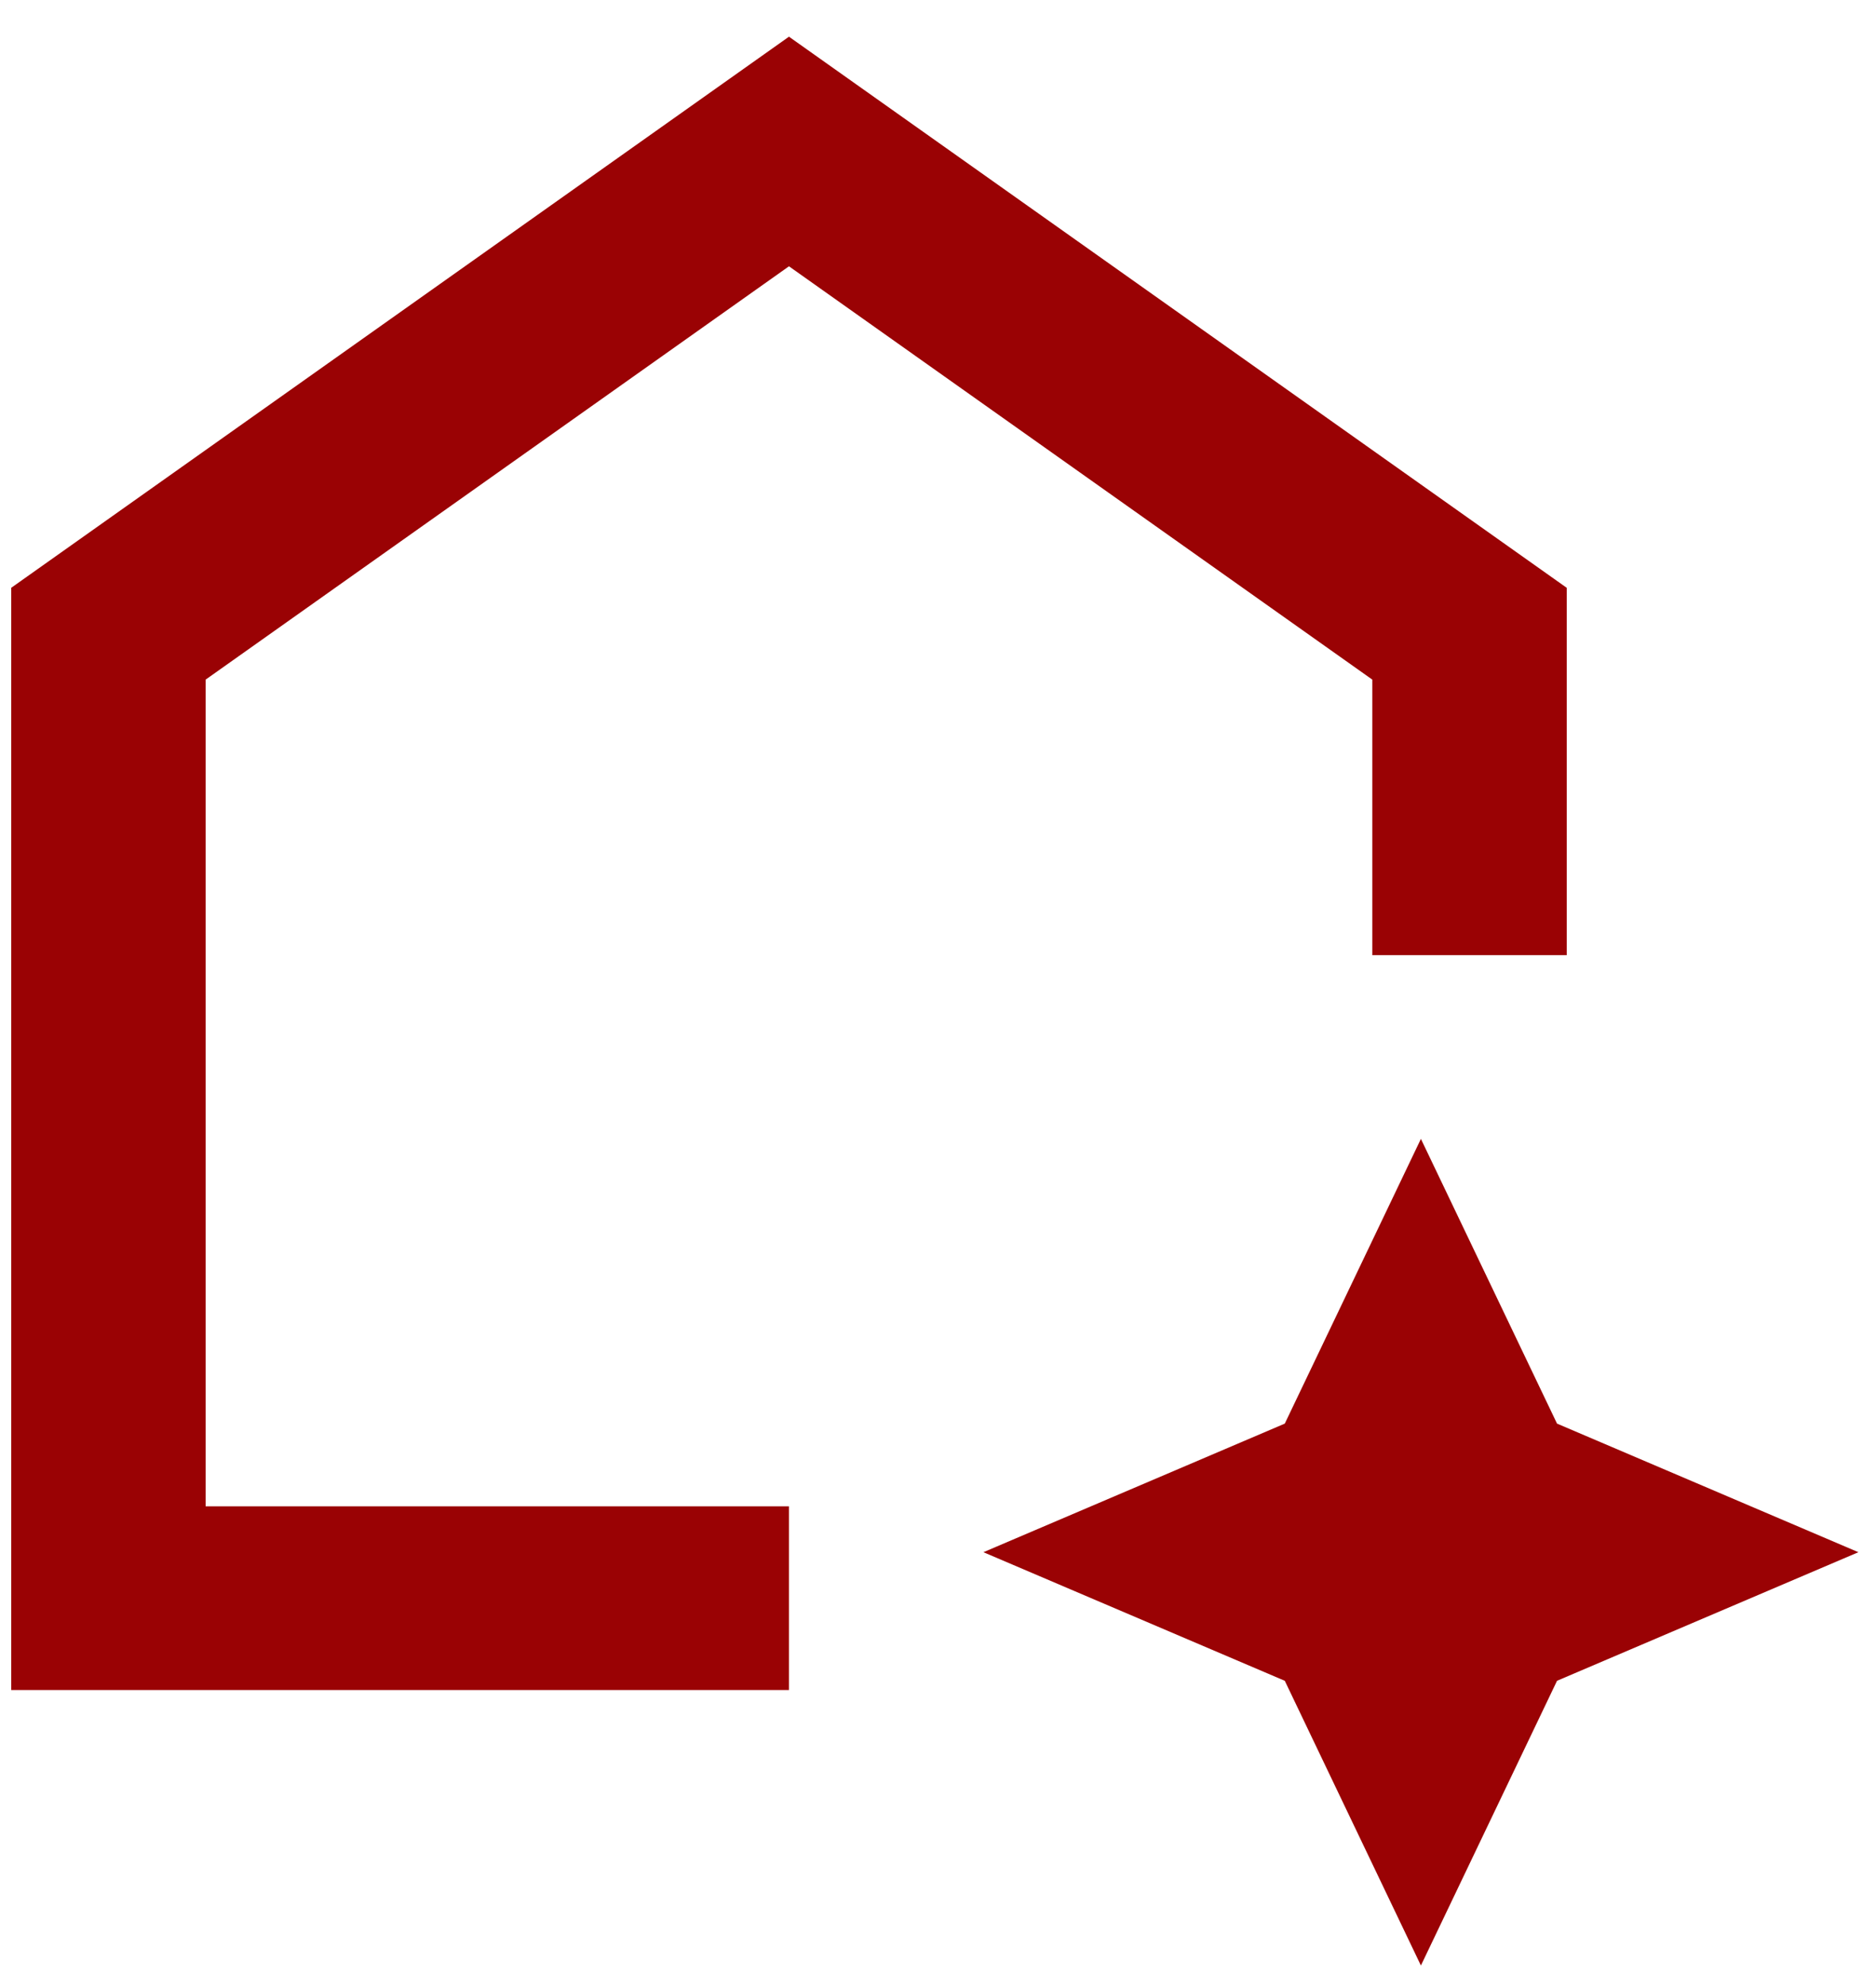 <svg xmlns="http://www.w3.org/2000/svg" width="34" height="36" viewBox="0 0 34 36" fill="none"><path d="M0.203 30.634V10.655L14.299 0.665L28.395 10.655V17.314H24.871V12.319L14.299 4.827L3.727 12.319V27.304H14.299V30.634H0.203ZM25.752 35.628L23.285 30.467L17.823 28.136L23.285 25.805L25.752 20.644L28.219 25.805L33.681 28.136L28.219 30.467L25.752 35.628Z" fill="#9A0204"></path></svg>